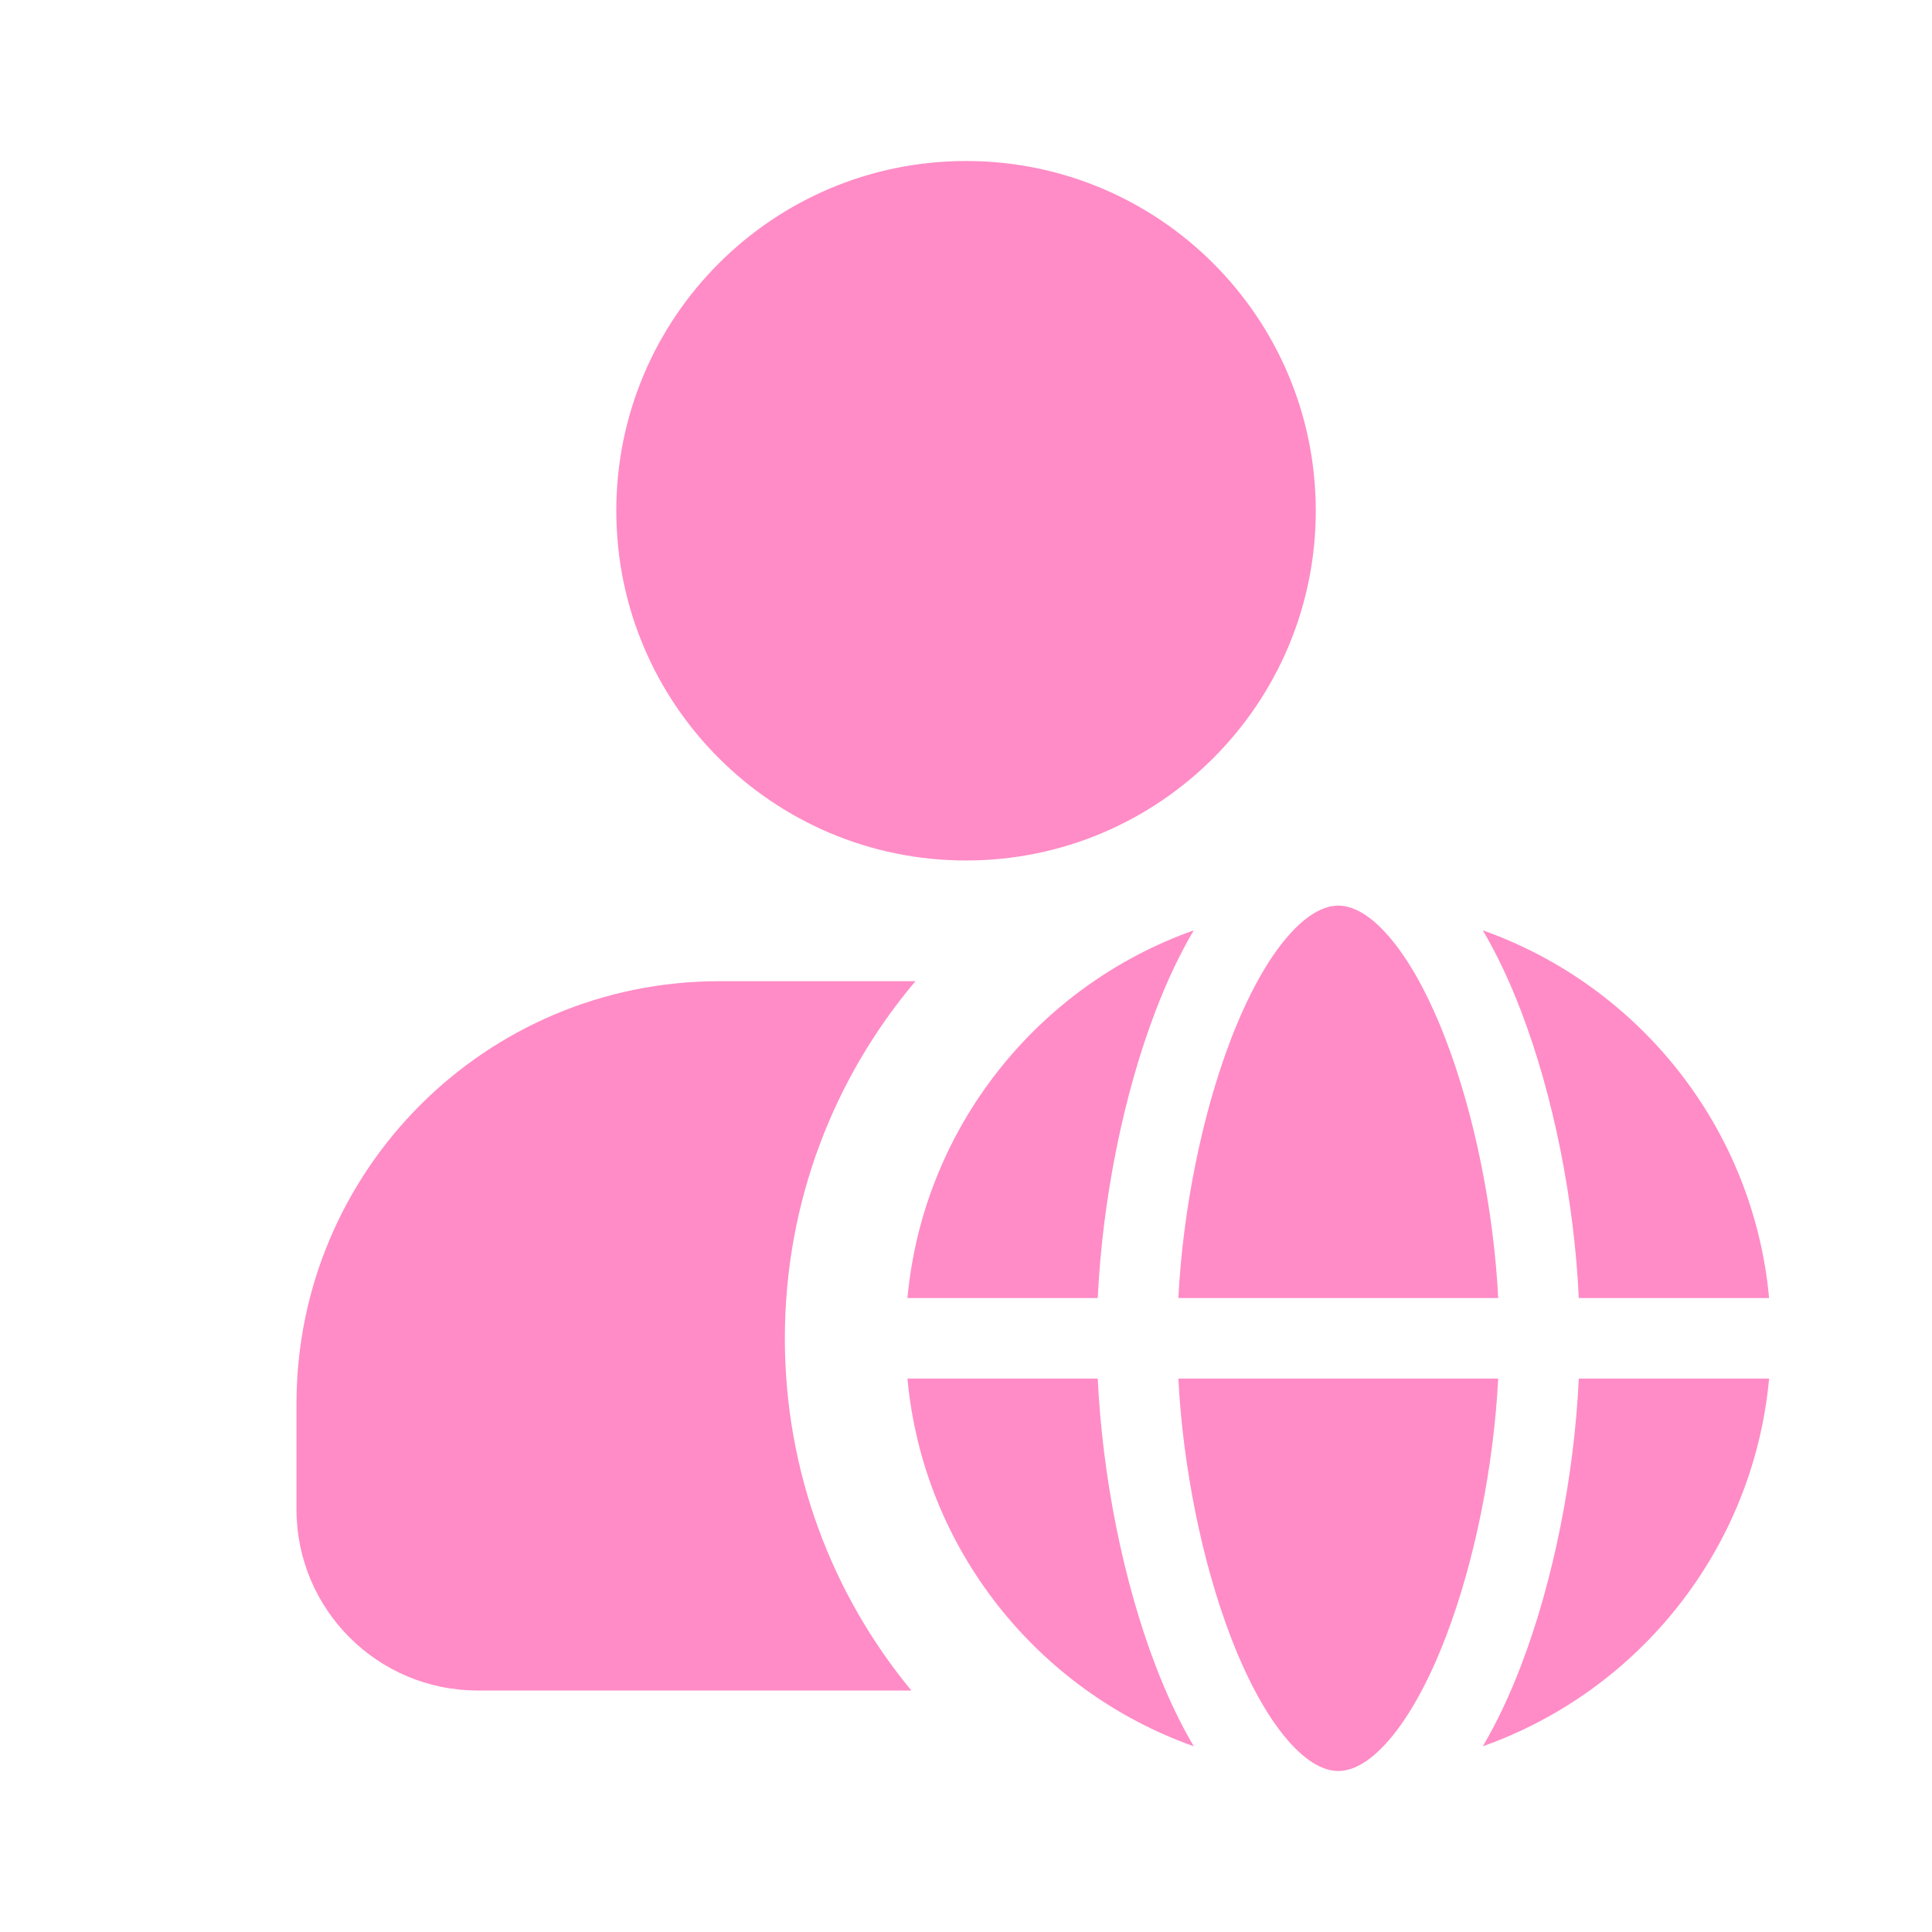<svg width="80" height="80" viewBox="0 0 80 80" fill="none" xmlns="http://www.w3.org/2000/svg">
<path d="M40.002 6.667C32.003 6.667 25.52 13.15 25.52 21.149C25.52 29.147 32.003 35.631 40.002 35.631C48 35.631 54.483 29.147 54.483 21.149C54.483 13.15 48 6.667 40.002 6.667Z" fill="#FF8CC6"/>
<path d="M29.777 40.63C20.112 40.63 12.277 48.465 12.277 58.13V62.5C12.277 66.642 15.635 70 19.777 70H37.737C34.465 66.038 32.499 60.957 32.499 55.417C32.499 49.781 34.533 44.621 37.907 40.63H29.777Z" fill="#FF8CC6"/>
<path d="M48.793 53.75H62.038C61.849 50.109 61.066 46.17 59.859 43.03C59.161 41.212 58.356 39.756 57.518 38.785C56.672 37.804 55.96 37.5 55.415 37.5C54.871 37.5 54.159 37.805 53.313 38.785C52.474 39.756 51.67 41.212 50.971 43.03C49.765 46.17 48.981 50.109 48.793 53.75Z" fill="#FF8CC6"/>
<path d="M62.038 57.083C61.849 60.724 61.066 64.663 59.859 67.803C59.161 69.621 58.356 71.077 57.518 72.049C56.672 73.029 55.96 73.333 55.415 73.333C54.87 73.333 54.159 73.029 53.313 72.049C52.474 71.077 51.67 69.621 50.971 67.803C49.765 64.663 48.981 60.724 48.793 57.083H62.038Z" fill="#FF8CC6"/>
<path d="M65.375 57.083H73.255C72.604 64.148 67.851 70.024 61.399 72.31C61.993 71.306 62.516 70.182 62.971 68.999C64.331 65.459 65.186 61.101 65.375 57.083Z" fill="#FF8CC6"/>
<path d="M73.255 53.75H65.375C65.186 49.732 64.331 45.374 62.971 41.834C62.516 40.651 61.993 39.527 61.399 38.523C67.851 40.809 72.604 46.685 73.255 53.75Z" fill="#FF8CC6"/>
<path d="M45.456 53.75H37.575C38.227 46.685 42.98 40.809 49.432 38.523C48.838 39.527 48.314 40.651 47.86 41.834C46.5 45.374 45.645 49.732 45.456 53.75Z" fill="#FF8CC6"/>
<path d="M45.456 57.083H37.575C38.227 64.148 42.98 70.024 49.432 72.31C48.838 71.306 48.314 70.182 47.86 68.999C46.5 65.459 45.645 61.101 45.456 57.083Z" fill="#FF8CC6"/>
</svg>
